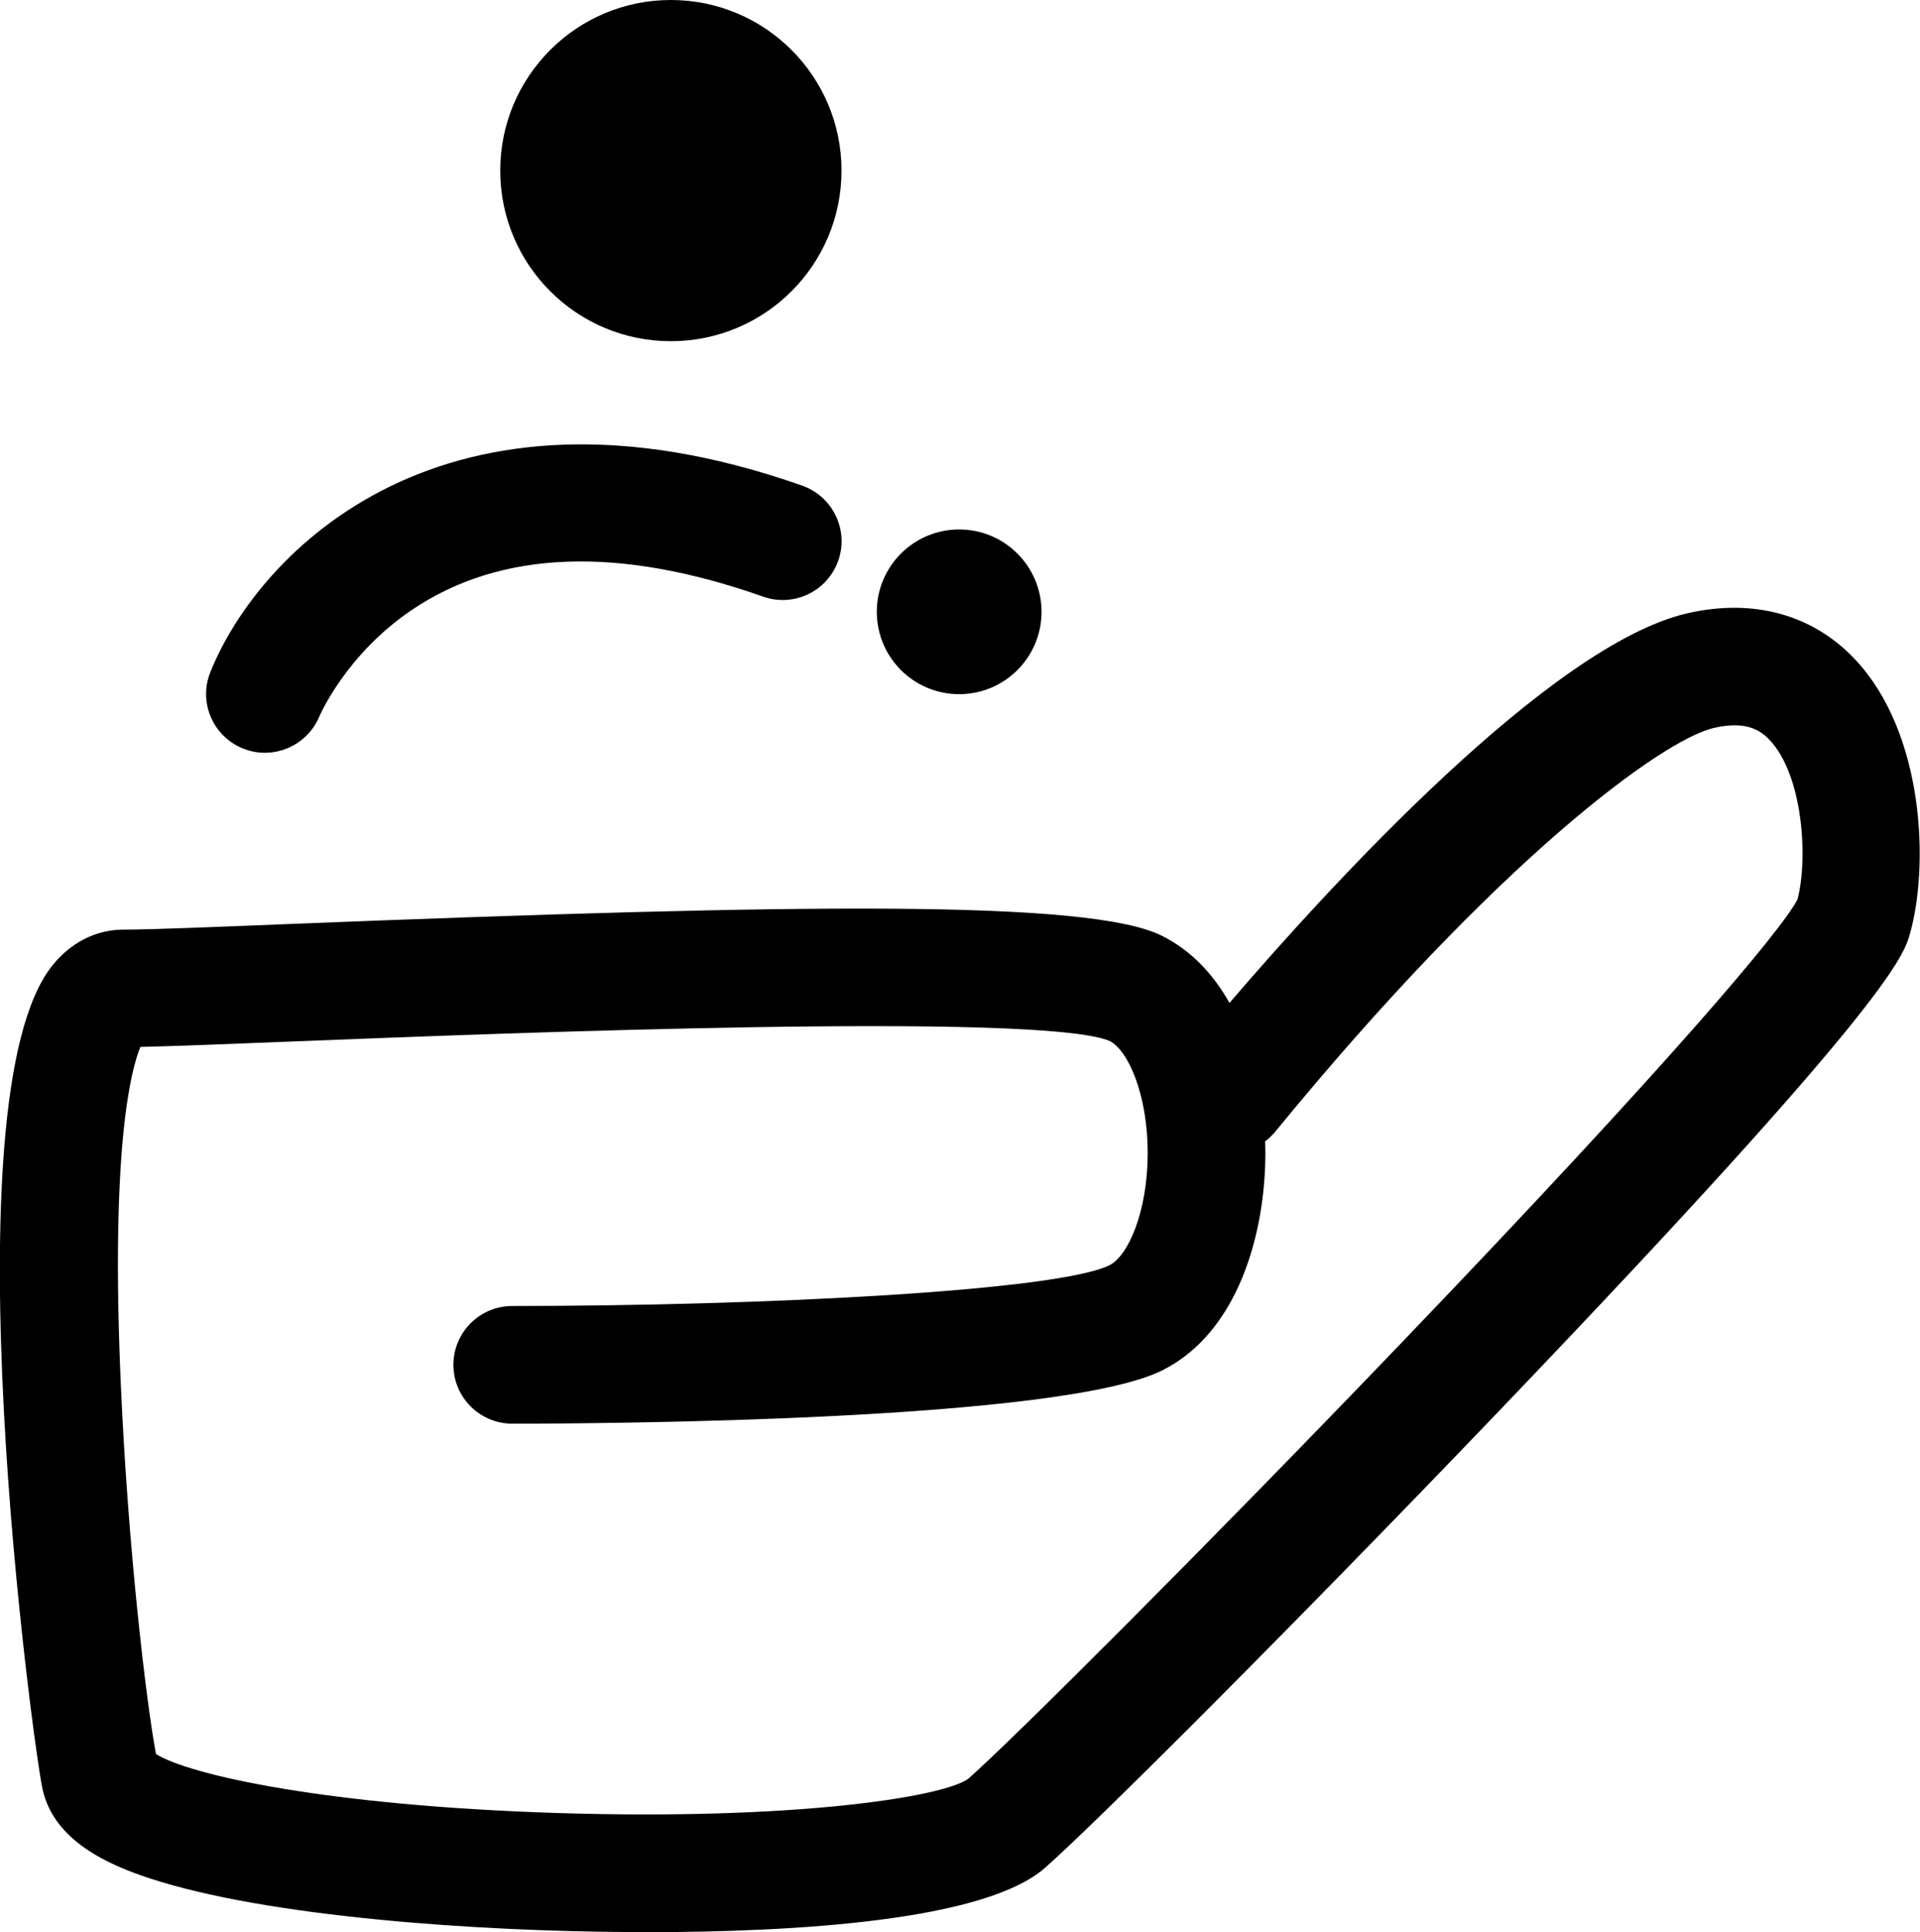 <?xml version="1.0" encoding="UTF-8"?><svg id="Calque_2" xmlns="http://www.w3.org/2000/svg" width="163.16" height="164.21" viewBox="0 0 163.16 164.21"><g id="Calque_2-2"><circle cx="81.51" cy="52" r="7"/><path d="M54.85,164.21c-.38,0-.76,0-1.14,0-13.25-.06-30.96-1.29-40.94-4.55-3.46-1.13-8.16-3.15-9.15-7.57-.79-3.54-8.25-58.71.83-70.03,1.58-1.97,3.73-3.05,6.05-3.05,2.15,0,7.55-.21,14.4-.49,43.14-1.71,67.69-2.06,73.83,1.01,2.51,1.25,4.39,3.29,5.75,5.71,8.63-10.06,27.27-30.43,38.89-33.11,5.59-1.29,10.64.08,14.23,3.87,5.97,6.28,6.33,17.66,4.7,23.38-.54,1.88-1.66,5.81-34.95,40.58-17.05,17.81-34.42,35.18-38.57,38.81-5.11,4.47-21.04,5.45-33.95,5.45ZM13.22,149.06c2.87,1.82,14.67,4.41,34.08,5.03,20.2.64,32.8-1.35,34.97-2.9,3.72-3.26,20.7-20.23,36.94-37.18,22.73-23.71,32.24-35.01,33.54-37.57.92-3.52.46-10.57-2.38-13.56-.76-.8-1.99-1.65-4.73-1.01-4.38,1.01-18.36,11.21-37.25,34.29-.27.32-.56.61-.88.85.01.33.02.66.02.99,0,6.81-2.3,15.24-8.76,18.47-8.62,4.31-47.52,4.53-55.24,4.53-2.76,0-5-2.24-5-5s2.24-5,5-5c21.54,0,46.42-1.3,50.76-3.47,1.59-.8,3.24-4.58,3.24-9.53s-1.65-8.73-3.24-9.53c-5.94-2.47-51.73-.65-68.96.03-6.03.24-10.67.42-13.4.48-.79,1.9-2.57,8.56-1.65,28.97.62,13.85,2.14,26.63,2.97,31.11Z"/><circle cx="57.01" cy="14.5" r="14.5"/><path d="M22.51,63.98c-.63,0-1.26-.12-1.88-.37-2.54-1.04-3.78-3.92-2.76-6.47,4.07-10.19,19.83-26.61,50.31-15.86,2.6.92,3.97,3.78,3.05,6.38-.92,2.6-3.77,3.97-6.38,3.05-12.27-4.33-22.31-3.96-29.84,1.12-5.62,3.79-7.85,9.01-7.87,9.06-.8,1.92-2.67,3.09-4.63,3.09Z"/></g></svg>